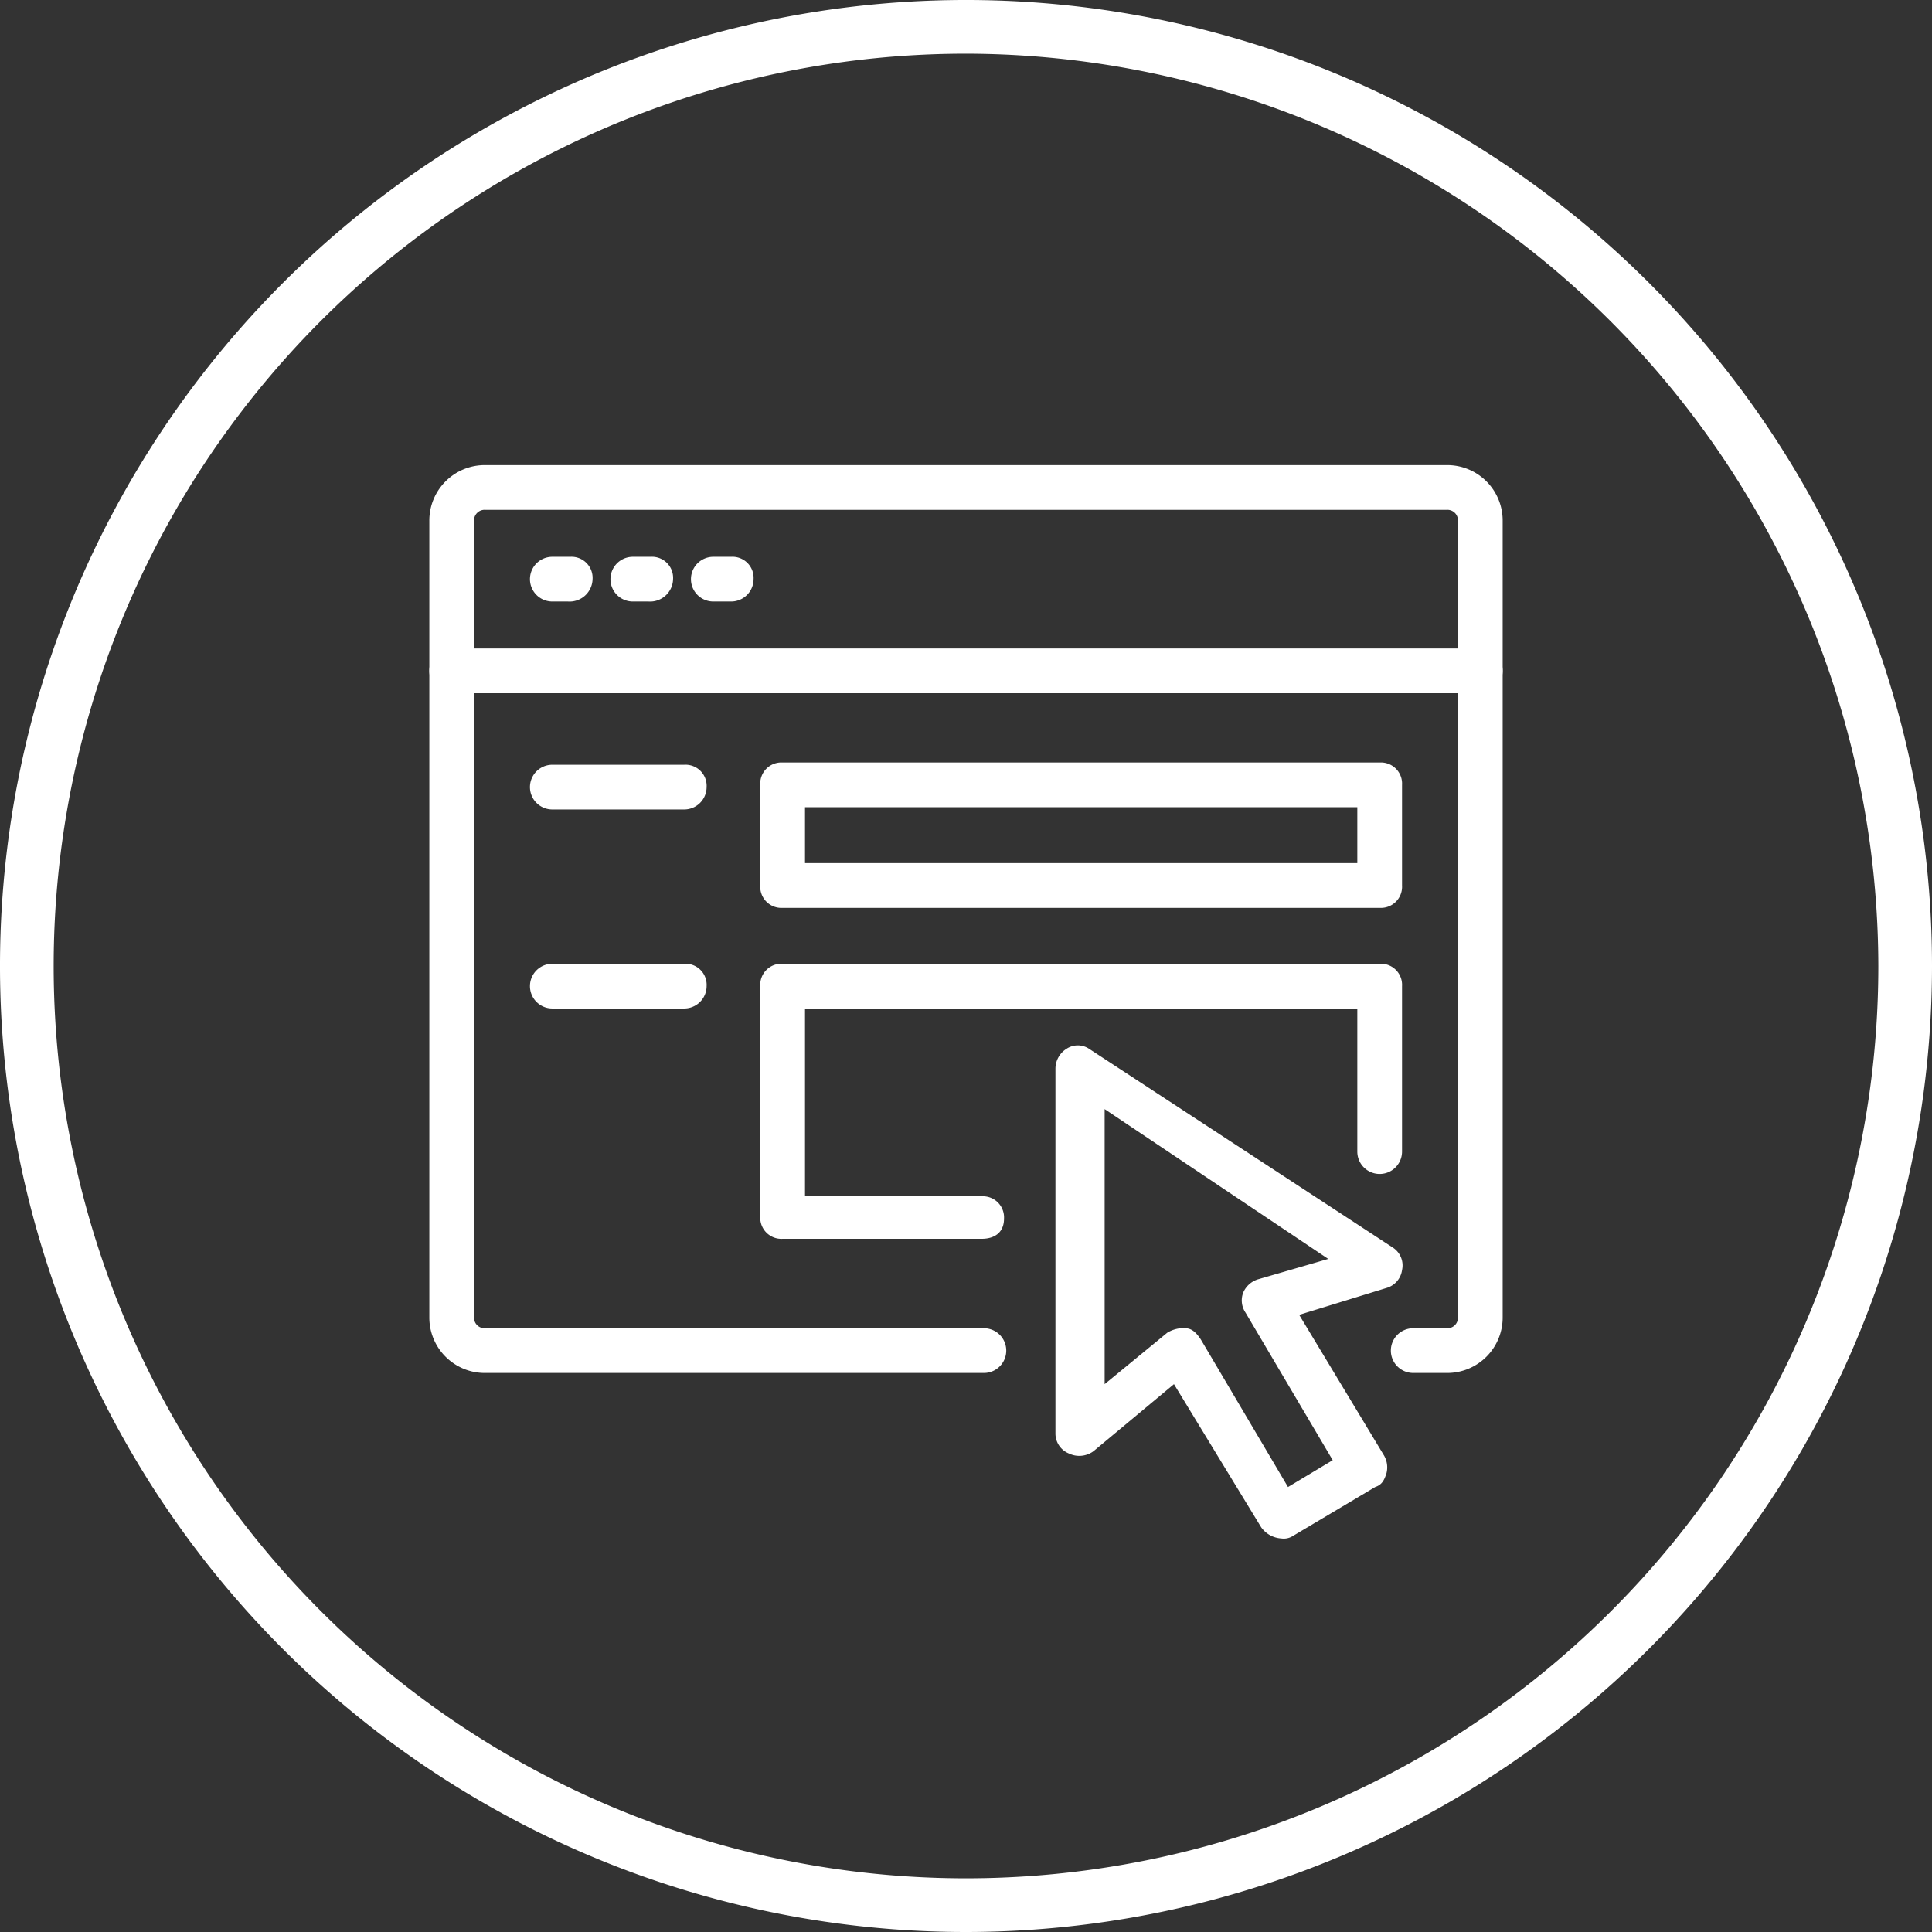 <svg xmlns="http://www.w3.org/2000/svg" viewBox="0 0 108 108"><rect x="0" y="0" width="108" height="108" fill="#333333" stroke="none"/><defs><style>.a{fill:#fff;}</style></defs><path class="a" d="M54,108a54,54,0,1,1,54-54A54.03,54.03,0,0,1,54,108ZM54,3a51,51,0,1,0,51,51A51.085,51.085,0,0,0,54,3Z"/><path class="a" d="M80.875,76.75H79a1.25,1.25,0,0,1,0-2.5h1.875a.59.59,0,0,0,.625-.625v-44.5a.59.59,0,0,0-.625-.625H27.125a.59.59,0,0,0-.625.625v44.5a.59.59,0,0,0,.625.625H55a1.25,1.25,0,0,1,0,2.5H27.125A3.1,3.1,0,0,1,24,73.625v-44.5A3.1,3.1,0,0,1,27.125,26h53.75A3.1,3.1,0,0,1,84,29.125v44.5A3.1,3.1,0,0,1,80.875,76.75Z"/><path class="a" d="M82.75,38.75H25.25a1.25,1.25,0,0,1,0-2.5h57.5a1.25,1.25,0,0,1,0,2.5Z"/><path class="a" d="M31.75,33.625h-.875a1.25,1.25,0,0,1,0-2.5h1a1.181,1.181,0,0,1,1.25,1.25A1.285,1.285,0,0,1,31.75,33.625Z"/><path class="a" d="M40.875,33.625h-1a1.25,1.25,0,0,1,0-2.5h1a1.181,1.181,0,0,1,1.25,1.25A1.253,1.253,0,0,1,40.875,33.625Z"/><path class="a" d="M36.25,33.625h-.875a1.25,1.25,0,0,1,0-2.5h1a1.181,1.181,0,0,1,1.25,1.25A1.285,1.285,0,0,1,36.25,33.625Z"/><path class="a" d="M77.125,50.75H43.75A1.181,1.181,0,0,1,42.5,49.5V43.875a1.181,1.181,0,0,1,1.25-1.25H77.125a1.181,1.181,0,0,1,1.25,1.25V49.5A1.181,1.181,0,0,1,77.125,50.75ZM45,48.25H75.875V45.125H45Z"/><path class="a" d="M54.875,69.25H43.75A1.181,1.181,0,0,1,42.5,68V55.125a1.181,1.181,0,0,1,1.25-1.25H77.125a1.181,1.181,0,0,1,1.25,1.25v9.25a1.25,1.25,0,0,1-2.5,0v-8H45v10.5h9.875a1.181,1.181,0,0,1,1.25,1.25C56.125,68.875,55.625,69.25,54.875,69.25Z"/><path class="a" d="M38.25,56.375H30.875a1.25,1.25,0,0,1,0-2.5H38.25a1.181,1.181,0,0,1,1.25,1.25A1.253,1.253,0,0,1,38.25,56.375Z"/><path class="a" d="M38.25,45.25H30.875a1.25,1.25,0,0,1,0-2.5H38.25A1.181,1.181,0,0,1,39.5,44,1.253,1.253,0,0,1,38.25,45.25Z"/><path class="a" d="M71.625,86a1.492,1.492,0,0,1-1.125-.625l-4.875-8-4.5,3.75a1.341,1.341,0,0,1-1.375.125A1.2,1.2,0,0,1,59,80.125V59.75a1.313,1.313,0,0,1,.625-1.125,1.135,1.135,0,0,1,1.25,0l17,11.125a1.188,1.188,0,0,1,.5,1.25,1.211,1.211,0,0,1-.875,1l-4.875,1.5,4.75,7.875a1.328,1.328,0,0,1,.125,1c-.125.375-.25.625-.625.75l-4.625,2.75A.937.937,0,0,1,71.625,86ZM66,74.25h.25c.375,0,.625.25.875.625L72,83.125l2.5-1.5-4.875-8.25A1.215,1.215,0,0,1,69.5,72.25a1.322,1.322,0,0,1,.875-.75l3.875-1.125L61.75,62V77.375l3.5-2.875A1.777,1.777,0,0,1,66,74.25Z"/></svg>
